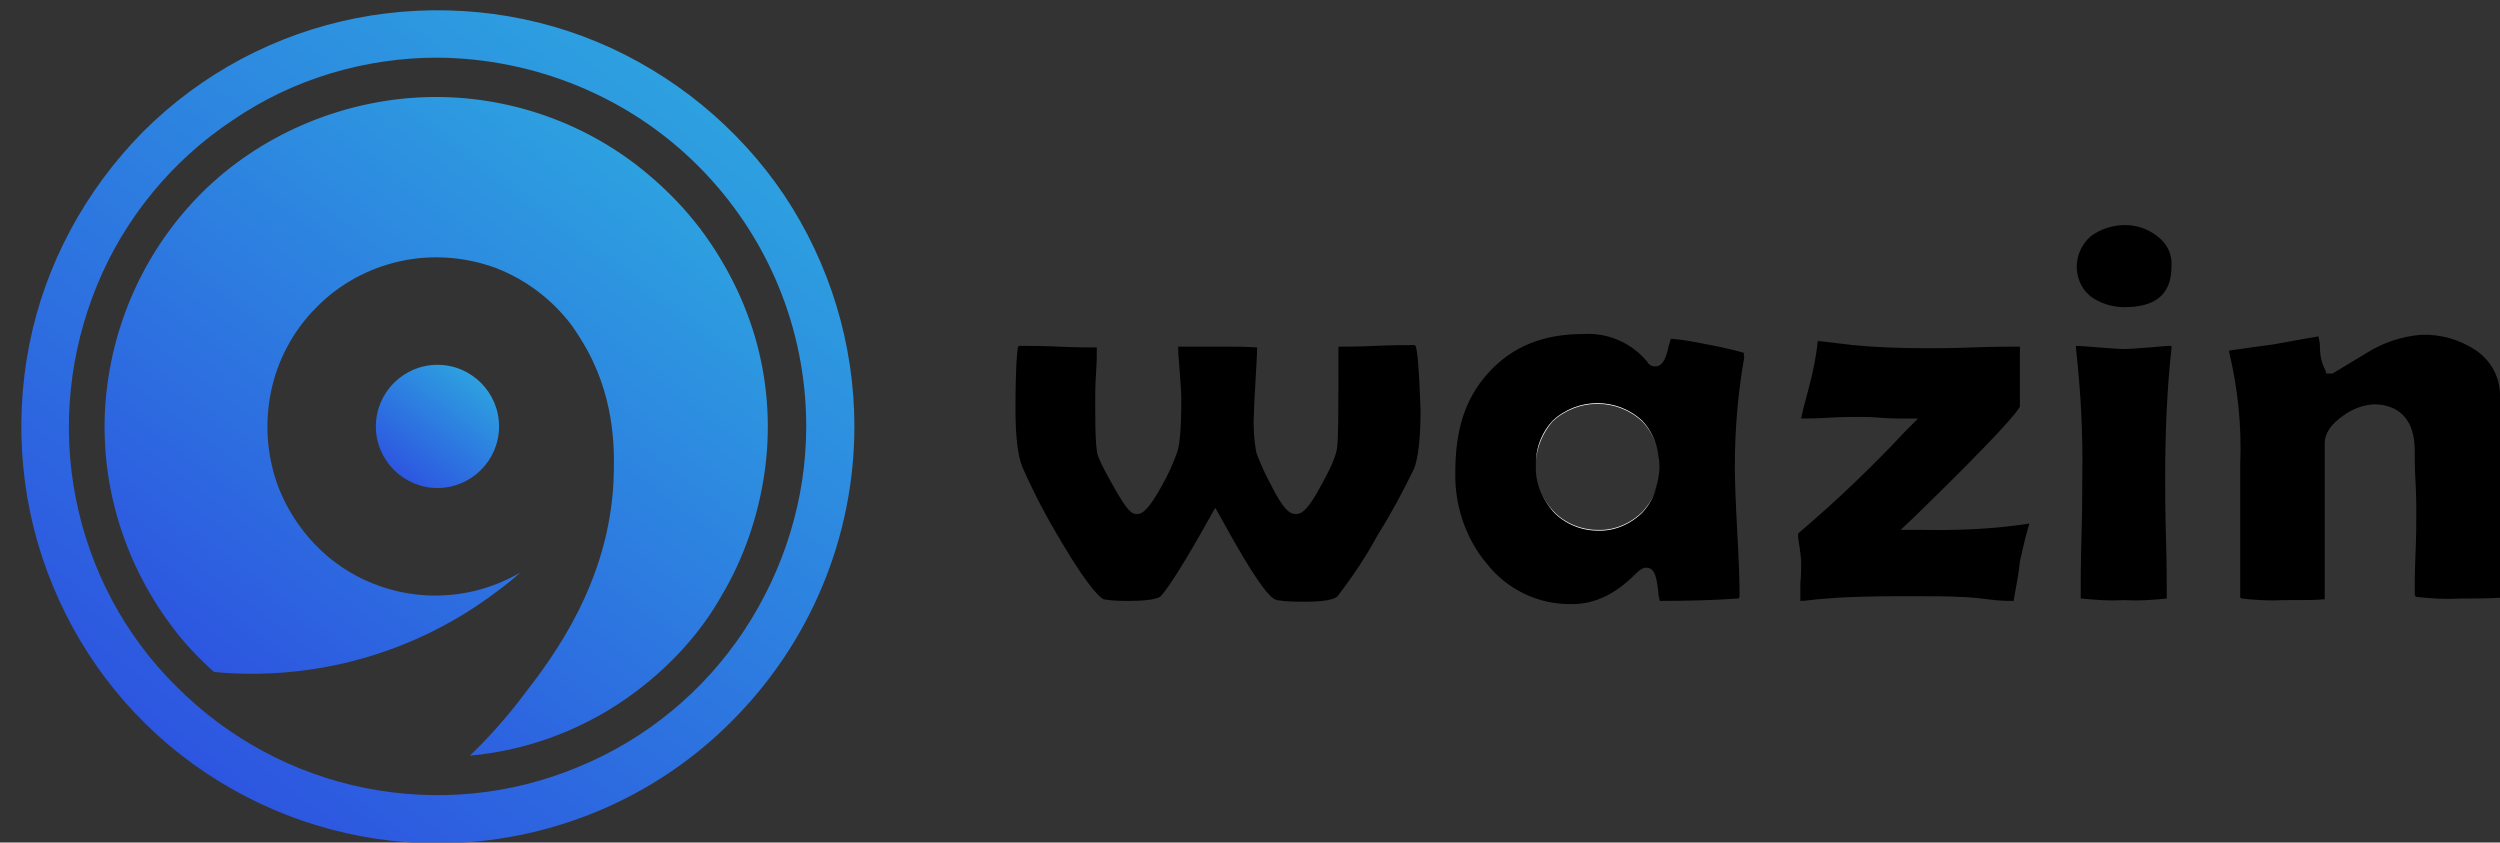 <?xml version="1.0" encoding="utf-8"?>
<!-- Generator: Adobe Illustrator 25.4.1, SVG Export Plug-In . SVG Version: 6.00 Build 0)  -->
<svg version="1.1" id="Layer_1" xmlns="http://www.w3.org/2000/svg" xmlns:xlink="http://www.w3.org/1999/xlink" x="0px" y="0px"
	 viewBox="0 0 316.6 106.7" style="enable-background:new 0 0 316.6 106.7;" xml:space="preserve">
<rect x="0" y="0" width="316.6" height="106.7" fill="#333333" stroke="none"/>
<style type="text/css">
	.st0{fill:#FFFFFF;}
	
		.st1{clip-path:url(#SVGID_00000111895305723188579610000004723171151089328299_);fill:url(#SVGID_00000105398945624579556590000000383921636301631658_);}
	
		.st2{clip-path:url(#SVGID_00000078765509327170203650000012595666344240284077_);fill:url(#SVGID_00000054247659426234491920000004008544170071528328_);}
	
		.st3{clip-path:url(#SVGID_00000038377424095011966830000015025234660584693380_);fill:url(#SVGID_00000140694467232854787770000002748785852390090130_);}
</style>
<path d="M179.3,43.9c-0.1-0.2-0.1-0.2-0.2-0.2c-1.1,0-2.7,0-4.9,0.1s-3.6,0.1-4.7,0.1c0,0.1,0,0.2,0,0.2c0,7.6,0,11.8-0.2,12.8
	c-0.1,0.5-0.3,1.5-1.9,4.4c-1.7,3.2-2.5,3.8-3.3,3.8s-1.6-0.6-3.2-3.8c-0.7-1.3-1.3-2.6-1.8-4c-0.3-1.6-0.4-3.3-0.3-4.9
	c0-0.9,0.1-2.3,0.2-4.2s0.2-3.2,0.2-4.1V44c-1.6-0.1-2.8-0.1-3.7-0.1H153h-3.8V44c0,0.7,0.1,1.7,0.2,3.1s0.2,2.5,0.2,3.3
	c0,4.8-0.3,6.1-0.5,6.8c-0.5,1.4-1.1,2.8-1.9,4.2c-1.7,3.1-2.5,3.7-3.2,3.7s-1.2-0.3-3.1-3.7c-1.7-3-2-3.9-2-4.4
	c-0.2-1.4-0.2-3.6-0.2-6.5c0-0.7,0-1.8,0.1-3.2s0.1-2.4,0.1-3.1c0-0.1,0-0.1,0-0.2c-1.1,0-2.7,0-4.8-0.1s-3.8-0.1-4.9-0.1
	c-0.2,0-0.2,0-0.3,0.2c-0.1,0.6-0.3,2.5-0.3,7.8c0,3.5,0.3,6,0.9,7.4c1.4,3.2,3.1,6.4,4.9,9.4c3.8,6.4,5.1,7.2,5.4,7.3
	c1.1,0.2,2.2,0.2,3.2,0.2c3.3,0,3.9-0.5,4-0.6c1-1.1,3.1-4.4,6-9.6l0.9-1.6l0.9,1.6c2.8,5.1,4.8,8.3,6.1,9.6
	c0.2,0.2,0.5,0.4,0.8,0.5c1.2,0.2,2.4,0.2,3.7,0.2c3.1,0,3.8-0.5,4-0.7c1.9-2.5,3.6-5,5.1-7.8c1.7-2.7,3.2-5.5,4.6-8.4
	c0.5-1.3,0.8-3.8,0.8-7.4C179.7,46.4,179.5,44.5,179.3,43.9z M154.5,42.9h-0.1c-0.1,0-0.1,0,0,0H154.5z"/>
<path class="st0" d="M154.3,42.9L154.3,42.9L154.3,42.9z"/>
<path d="M220.9,44.7c-1-0.3-2.6-0.7-4.8-1.1c-1.5-0.3-3-0.6-4.5-0.7c-0.1,0.3-0.2,0.7-0.3,1c-0.3,1.4-0.7,2.5-1.7,2.5
	c-0.4,0-0.8-0.2-1-0.6c-2-2.4-5-3.7-8.1-3.5c-5.1,0-9,1.6-12,4.9s-4.2,7.3-4.2,12.6c-0.1,4.2,1.3,8.4,4,11.6
	c2.6,3.3,6.6,5.2,10.8,5.1c2.8,0,5.4-1.2,7.9-3.7c0.3-0.3,0.6-0.6,1-0.8l0.3-0.1h0.3c1,0.1,1.2,1.3,1.4,3c0,0.4,0.1,0.8,0.2,1.2
	c3.7,0,6.9-0.1,9.8-0.3c0.2,0,0.3,0,0.3-0.5c0-1.8-0.1-4.5-0.3-8.1s-0.3-6.4-0.3-8.2c0-4.6,0.4-9.3,1.2-13.8
	C220.8,44.9,220.8,44.8,220.9,44.7z M210,60.6c-0.3,1.5-0.9,3-2,4.2c-1.5,1.5-3.6,2.4-5.7,2.3c-2.1,0-4.2-0.9-5.6-2.4
	c-1.3-1.4-2.1-3.2-2.2-5c0-0.5,0-1,0-1.4c0.2-1.8,0.9-3.5,2.1-4.9c3.2-3,8.2-3,11.4,0c1.1,1.2,1.8,2.6,2,4.2
	C210.2,58.6,210.2,59.6,210,60.6z"/>
<path class="st0" d="M208,53.3c-3.2-3-8.2-3-11.4,0c-1.3,1.4-2,3.2-2.1,5c0.2-1.8,0.9-3.5,2.1-4.9c3.2-3,8.2-3,11.4,0
	c1.1,1.2,1.8,2.6,2,4.2C209.8,56,209.1,54.5,208,53.3z M208,53.3c-3.2-3-8.2-3-11.4,0c-1.3,1.4-2,3.2-2.1,5c0.2-1.8,0.9-3.5,2.1-4.9
	c3.2-3,8.2-3,11.4,0c1.1,1.2,1.8,2.6,2,4.2C209.8,56,209.1,54.5,208,53.3z M208,64.8c-1.5,1.5-3.6,2.4-5.7,2.3
	c-2.1,0-4.2-0.9-5.6-2.4c-1.3-1.4-2.1-3.2-2.2-5c0.1,1.8,0.9,3.6,2.2,5.1c1.4,1.5,3.5,2.4,5.6,2.4c2.1,0.1,4.2-0.8,5.7-2.3
	c1.1-1.2,1.8-2.7,2-4.3C209.8,62.2,209.1,63.6,208,64.8z"/>
<path d="M243.2,67.1h-2.5l1.8-1.7c11-10.7,13-13.3,13.3-13.9v-7.6h-0.2c-1.3,0-3.2,0-5.8,0.1s-4.5,0.1-5.8,0.1
	c-3.1,0-6.3-0.1-9.4-0.4l-4.2-0.5h-0.2c-0.2,2-0.6,3.9-1.1,5.8c-0.6,2.2-0.9,3.4-1,4c0.9,0,2,0,3.4-0.1c1.8-0.1,3.1-0.1,4-0.1
	c0.6,0,1.4,0,2.6,0.1s1.9,0.1,2.5,0.1h2.3l-1.6,1.6c-4.2,4.5-8.7,8.8-13.4,12.8c-0.1,0.1-0.1,0.1-0.2,0.2c0,0.6,0.1,1.1,0.2,1.7
	c0.1,0.7,0.2,1.4,0.2,2.2c0,0.4,0,1.2-0.1,2.4c0,0.9,0,1.7,0,2.2c0.5,0,1.2-0.1,2.1-0.2l2.5-0.2c1.7-0.1,4.5-0.2,8.3-0.2
	c3.4,0,5.9,0,7.4,0.1c0.7,0,1.9,0.1,3.5,0.3c1.4,0.2,2.4,0.2,3.2,0.2c0.4-2.2,0.7-3.8,0.8-5c0.5-2.3,0.9-3.8,1.2-4.8
	C252.6,67,247.9,67.2,243.2,67.1z"/>
<path d="M275,43.8c-0.7,0-1.6,0.1-2.8,0.2c-1.4,0.1-2.5,0.2-3.2,0.2s-1.8-0.1-3.2-0.2s-2.3-0.2-2.9-0.2c0,0.1,0,0.2,0,0.3
	c0.6,5.4,0.9,10.8,0.8,16.3c0,1.7,0,4.1-0.1,7.5s-0.1,5.8-0.1,7.4c0,0.2,0,0.4,0,0.5h0.2c1.8,0.2,3.6,0.3,5.3,0.2
	c1.8,0.1,3.5,0,5.3-0.2h0.1c0-1.7,0-4.3-0.1-7.6s-0.1-6-0.1-7.8c0-5.4,0.2-10.9,0.8-16.3C275,43.9,275,43.8,275,43.8z M273.3,30
	c-1.2-1-2.7-1.5-4.2-1.5s-3.1,0.5-4.3,1.4c-2.1,1.8-2.4,4.9-0.7,7c0.2,0.2,0.4,0.4,0.6,0.6c1.2,0.9,2.8,1.4,4.3,1.4
	c4.1,0,6-1.7,6-5.2C275.1,32.3,274.5,30.9,273.3,30z"/>
<path d="M316.6,68.7c0-3.1,0-5.4,0-7V50.4c0.1-2.4-1-4.6-3-6c-2.1-1.4-4.5-2.1-7-2c-2.5,0.2-4.8,1-6.9,2.3c-2.8,1.7-4.3,2.6-4.3,2.6
	h-0.8l-0.1-0.4c-0.5-0.9-0.7-1.9-0.7-2.9c0-0.5-0.1-1-0.2-1.4c-0.7,0.1-2.3,0.4-5.6,1c-2.3,0.3-4.3,0.6-5.7,0.8v0.2
	c1.1,4.6,1.6,9.4,1.4,14.2c0,1.9,0,4.7,0,8.4c0,3.7,0,6.5,0,8.4v0.1c0.1,0,0.2,0.1,0.2,0.1c1.8,0.2,3.5,0.3,5.3,0.2
	c2.5,0,4.2,0,5-0.1c0.1,0,0.1,0,0.2,0c0-0.1,0-0.2,0-0.3V56.1c0-1.2,0.8-2.4,2.4-3.5c1.1-0.8,2.4-1.3,3.8-1.4c2,0,5.2,0.8,5.2,5.9
	c0,0.9,0,2.2,0.1,3.9s0.1,3.1,0.1,4c0,1.2,0,2.8-0.1,5.1s-0.1,4-0.1,5c0,0.4,0.1,0.5,0.3,0.5c1.8,0.2,3.6,0.3,5.4,0.2
	c1.7,0,3.4,0,5.1-0.1h0.1v-0.1C316.6,74.1,316.6,71.8,316.6,68.7z"/>
<g>
	<g>
		<defs>
			<rect id="SVGID_1_" x="-163.4" y="-11.4" width="296.8" height="130.7"/>
		</defs>
		<clipPath id="SVGID_00000029037517997068084410000001465269970087360926_">
			<use xlink:href="#SVGID_1_"  style="overflow:visible;"/>
		</clipPath>
		
			<linearGradient id="SVGID_00000103952755866891322330000008169206816975550864_" gradientUnits="userSpaceOnUse" x1="82.758" y1="989.572" x2="26.862" y2="1063.825" gradientTransform="matrix(1 0 0 1 0 -972)">
			<stop  offset="0" style="stop-color:#2DA4E0"/>
			<stop  offset="1" style="stop-color:#2D51E0"/>
		</linearGradient>
		
			<path style="clip-path:url(#SVGID_00000029037517997068084410000001465269970087360926_);fill:url(#SVGID_00000103952755866891322330000008169206816975550864_);" d="
			M80.5,87.6c-6.1,4.6-13.4,7.4-21,8.1c2.5-2.4,4.8-5,6.9-7.8c3.8-4.9,10.7-14.2,11.3-27c0.1-3.1,0.4-9.7-3.3-16.5
			c-0.6-1.1-1.3-2.2-2-3.2c-2.5-3.3-5.8-5.8-9.7-7.3c-3.9-1.4-8.1-1.7-12.1-0.8S42.9,36,40,39c-2.9,2.9-4.9,6.7-5.7,10.7
			s-0.5,8.2,1,12.1c1.5,3.8,4.1,7.2,7.4,9.6c3.3,2.4,7.3,3.8,11.4,4s8.2-0.8,11.8-2.9c-1,0.9-2,1.7-3.1,2.5
			c-10.2,7.7-23,11.3-35.7,10.1c-2-1.8-3.9-3.8-5.5-6c-6.1-8.2-9.1-18.4-8.2-28.6c0.9-10.2,5.5-19.8,12.9-26.8S43.8,12.6,54,12.3
			s20.3,3.2,28.1,9.8c2.5,2.1,4.7,4.4,6.6,6.9c3.3,4.4,5.8,9.4,7.2,14.7c1.4,5.3,1.7,10.9,0.9,16.3c-0.8,5.4-2.6,10.7-5.4,15.4
			C88.7,80.2,84.9,84.3,80.5,87.6z"/>
	</g>
	<g>
		<defs>
			<rect id="SVGID_00000047055161919701861830000008247231461602030247_" x="-163.4" y="-11.4" width="296.8" height="130.7"/>
		</defs>
		<clipPath id="SVGID_00000034799410872848850580000017939080164642524076_">
			<use xlink:href="#SVGID_00000047055161919701861830000008247231461602030247_"  style="overflow:visible;"/>
		</clipPath>
		
			<linearGradient id="SVGID_00000023979982366449060150000017717367804114555291_" gradientUnits="userSpaceOnUse" x1="60.55" y1="1019.187" x2="50.073" y2="1033.047" gradientTransform="matrix(1 0 0 1 0 -972)">
			<stop  offset="0" style="stop-color:#2DA4E0"/>
			<stop  offset="1" style="stop-color:#2D51E0"/>
		</linearGradient>
		
			<path style="clip-path:url(#SVGID_00000034799410872848850580000017939080164642524076_);fill:url(#SVGID_00000023979982366449060150000017717367804114555291_);" d="
			M55.4,61.8c4.3,0,7.8-3.5,7.8-7.8s-3.5-7.8-7.8-7.8s-7.8,3.5-7.8,7.8C47.6,58.3,51.1,61.8,55.4,61.8z"/>
	</g>
	<g>
		<defs>
			<rect id="SVGID_00000050655645385462851530000005787479503071496349_" x="-163.4" y="-11.4" width="296.8" height="130.7"/>
		</defs>
		<clipPath id="SVGID_00000111175950116909332770000003287908728858623895_">
			<use xlink:href="#SVGID_00000050655645385462851530000005787479503071496349_"  style="overflow:visible;"/>
		</clipPath>
		
			<linearGradient id="SVGID_00000013184655892507854050000008435570024218068889_" gradientUnits="userSpaceOnUse" x1="90.153" y1="980.051" x2="19.343" y2="1073.737" gradientTransform="matrix(1 0 0 1 0 -972)">
			<stop  offset="0" style="stop-color:#2DA4E0"/>
			<stop  offset="1" style="stop-color:#2D51E0"/>
		</linearGradient>
		
			<path style="clip-path:url(#SVGID_00000111175950116909332770000003287908728858623895_);fill:url(#SVGID_00000013184655892507854050000008435570024218068889_);" d="
			M55.4,106.8c-10.4,0-20.6-3.1-29.3-8.9s-15.4-14-19.4-23.7c-4-9.6-5-20.3-3-30.5s7.1-19.6,14.4-27c7.4-7.4,16.8-12.4,27-14.4
			s20.9-1,30.5,3s17.9,10.8,23.7,19.4c5.8,8.7,8.9,18.9,8.9,29.3c0,14-5.6,27.4-15.5,37.3C82.9,101.2,69.4,106.8,55.4,106.8z
			 M55.4,7.3c-9.2,0-18.3,2.7-25.9,7.9c-7.7,5.1-13.7,12.4-17.2,20.9S7.8,54,9.6,63.1S15.8,80.5,22.4,87c6.5,6.5,14.8,11,23.9,12.8
			s18.4,0.9,27-2.7c8.5-3.5,15.8-9.5,20.9-17.2s7.9-16.7,7.9-25.9c0-12.4-4.9-24.2-13.7-33C79.7,12.3,67.8,7.4,55.4,7.3z"/>
	</g>
</g>
</svg>
